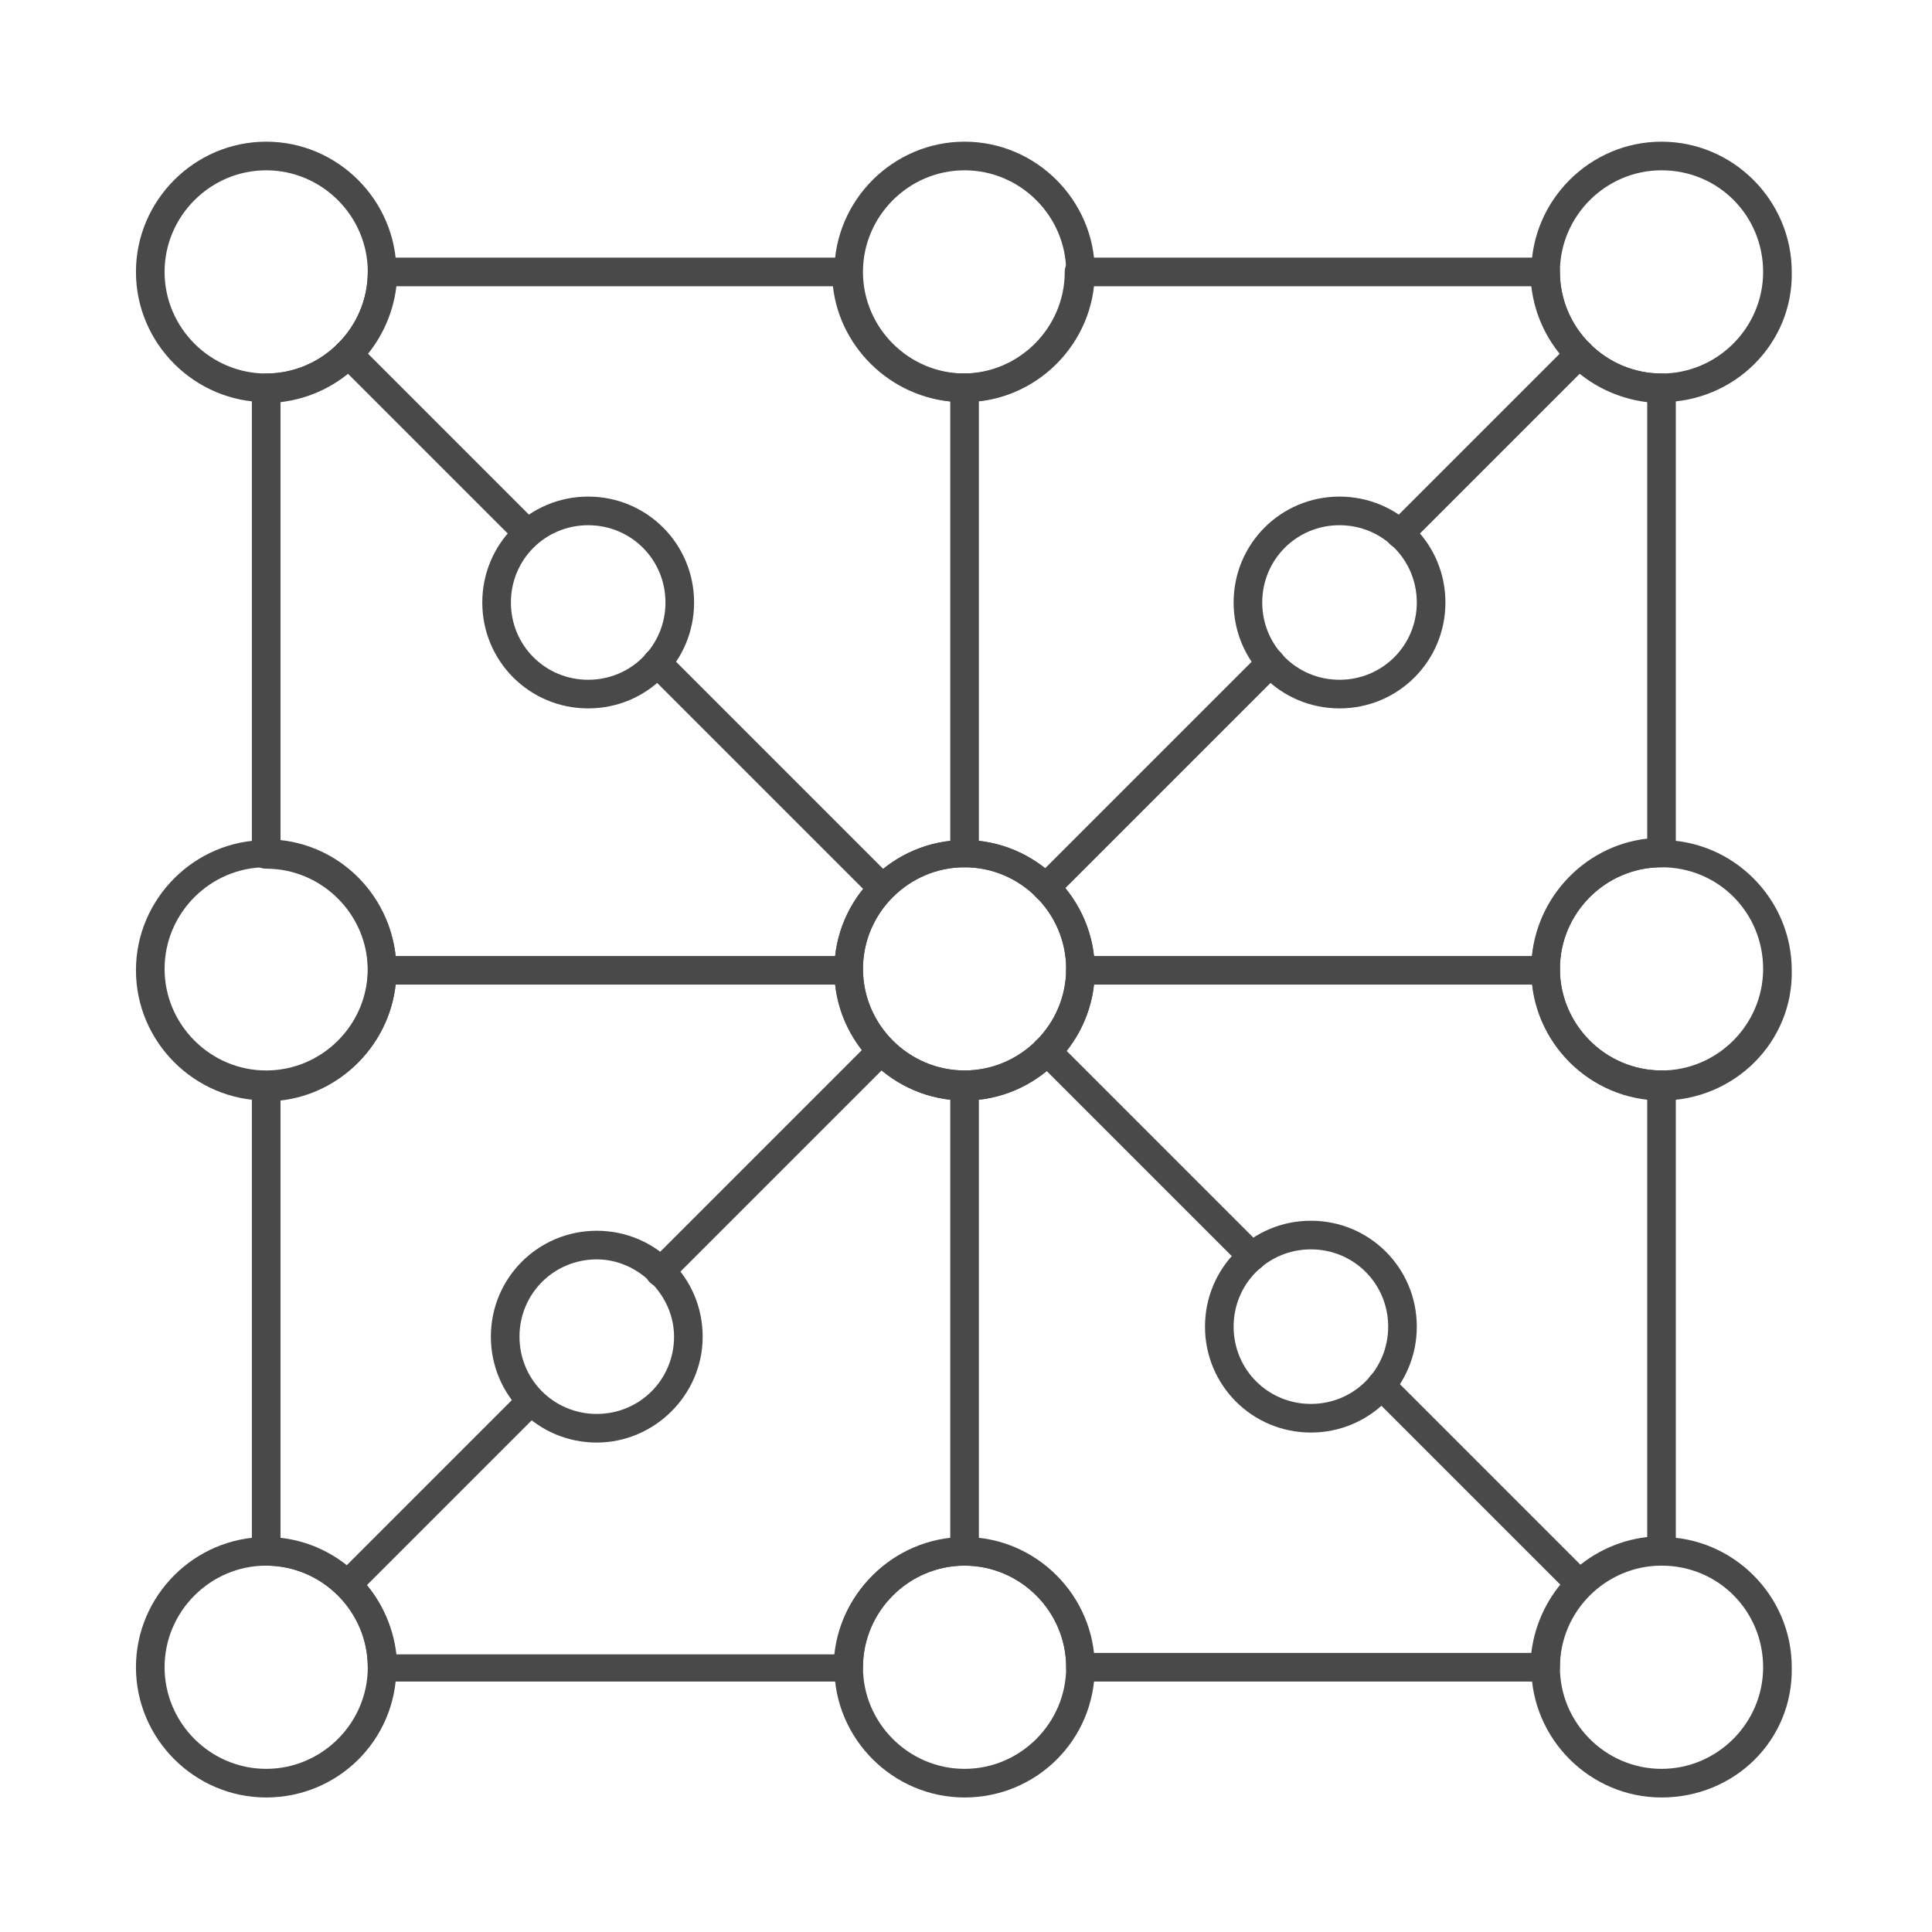 <?xml version="1.0" encoding="utf-8"?>
<!-- Generator: Adobe Illustrator 23.0.1, SVG Export Plug-In . SVG Version: 6.00 Build 0)  -->
<svg version="1.1" id="Layer_1" xmlns="http://www.w3.org/2000/svg" xmlns:xlink="http://www.w3.org/1999/xlink" x="0px" y="0px"
	 viewBox="0 0 135 135" style="enable-background:new 0 0 135 135;" xml:space="preserve">
<style type="text/css">
	.st0{fill:#4A494A;}
</style>
<path class="st0" d="M108,117.5H75.5c-0.6,0-1-0.4-1-1c0-3.9-3.2-7.1-7.1-7.1c-3.9,0-7.1,3.2-7.1,7.1c0,0.6-0.4,1-1,1H26.7
	c-0.6,0-1-0.4-1-1c0-3.9-3.2-7.1-7.1-7.1c-0.6,0-1-0.4-1-1V75.9c0-0.6,0.4-1,1-1c3.9,0,7.1-3.2,7.1-7.1c0-3.9-3.2-7.1-7.1-7.1
	c-0.6,0-1-0.4-1-1V27.1c0-0.6,0.4-1,1-1c3.9,0,7.1-3.2,7.1-7.1c0-0.6,0.4-1,1-1h32.5c0.6,0,1,0.4,1,1c0,3.9,3.2,7.1,7.1,7.1
	c3.9,0,7.1-3.2,7.1-7.1c0-0.6,0.4-1,1-1H108c0.6,0,1,0.4,1,1c0,3.9,3.2,7.1,7.1,7.1c0.6,0,1,0.4,1,1v32.5c0,0.6-0.4,1-1,1
	c-3.9,0-7.1,3.2-7.1,7.1c0,3.9,3.2,7.1,7.1,7.1c0.6,0,1,0.4,1,1v32.5c0,0.6-0.4,1-1,1c-3.9,0-7.1,3.2-7.1,7.1
	C109,117.1,108.6,117.5,108,117.5z M76.4,115.5H107c0.5-4.2,3.8-7.6,8.1-8.1V76.8c-4.6-0.5-8.1-4.4-8.1-9.1c0-4.7,3.6-8.6,8.1-9.1
	V28.1c-4.2-0.5-7.6-3.8-8.1-8.1H76.4c-0.5,4.6-4.4,8.1-9.1,8.1c-4.7,0-8.6-3.6-9.1-8.1H27.7c-0.5,4.2-3.8,7.6-8.1,8.1v30.6
	c4.6,0.5,8.1,4.4,8.1,9.1c0,4.7-3.6,8.6-8.1,9.1v30.6c4.2,0.5,7.6,3.8,8.1,8.1h30.6c0.5-4.6,4.4-8.1,9.1-8.1
	C72,107.4,75.9,111,76.4,115.5z M67.4,76.9c-5,0-9.1-4.1-9.1-9.1c0-5,4.1-9.1,9.1-9.1c5,0,9.1,4.1,9.1,9.1
	C76.5,72.8,72.4,76.9,67.4,76.9z M67.4,60.6c-3.9,0-7.1,3.2-7.1,7.1c0,3.9,3.2,7.1,7.1,7.1c3.9,0,7.1-3.2,7.1-7.1
	C74.5,63.8,71.3,60.6,67.4,60.6z"/>
<path class="st0" d="M67.4,76.9c-5,0-9.1-4.1-9.1-9.1c0-5,4.1-9.1,9.1-9.1c5,0,9.1,4.1,9.1,9.1C76.5,72.8,72.4,76.9,67.4,76.9z
	 M67.4,60.6c-3.9,0-7.1,3.2-7.1,7.1c0,3.9,3.2,7.1,7.1,7.1c3.9,0,7.1-3.2,7.1-7.1C74.5,63.8,71.3,60.6,67.4,60.6z"/>
<path class="st0" d="M116.1,28.1c-5,0-9.1-4.1-9.1-9.1c0-5,4.1-9.1,9.1-9.1c5,0,9.1,4.1,9.1,9.1C125.3,24,121.2,28.1,116.1,28.1z
	 M116.1,11.9c-3.9,0-7.1,3.2-7.1,7.1c0,3.9,3.2,7.1,7.1,7.1c3.9,0,7.1-3.2,7.1-7.1C123.2,15.1,120.1,11.9,116.1,11.9z"/>
<path class="st0" d="M18.6,28.1c-5,0-9.1-4.1-9.1-9.1c0-5,4.1-9.1,9.1-9.1c5,0,9.1,4.1,9.1,9.1C27.7,24,23.6,28.1,18.6,28.1z
	 M18.6,11.9c-3.9,0-7.1,3.2-7.1,7.1c0,3.9,3.2,7.1,7.1,7.1c3.9,0,7.1-3.2,7.1-7.1C25.7,15.1,22.5,11.9,18.6,11.9z"/>
<path class="st0" d="M18.6,125.6c-5,0-9.1-4.1-9.1-9.1c0-5,4.1-9.1,9.1-9.1c5,0,9.1,4.1,9.1,9.1C27.7,121.6,23.6,125.6,18.6,125.6z
	 M18.6,109.4c-3.9,0-7.1,3.2-7.1,7.1c0,3.9,3.2,7.1,7.1,7.1c3.9,0,7.1-3.2,7.1-7.1C25.7,112.6,22.5,109.4,18.6,109.4z"/>
<path class="st0" d="M116.1,125.6c-5,0-9.1-4.1-9.1-9.1c0-5,4.1-9.1,9.1-9.1c5,0,9.1,4.1,9.1,9.1
	C125.3,121.6,121.2,125.6,116.1,125.6z M116.1,109.4c-3.9,0-7.1,3.2-7.1,7.1c0,3.9,3.2,7.1,7.1,7.1c3.9,0,7.1-3.2,7.1-7.1
	C123.2,112.6,120.1,109.4,116.1,109.4z"/>
<path class="st0" d="M116.1,76.9c-5,0-9.1-4.1-9.1-9.1c0-5,4.1-9.1,9.1-9.1c5,0,9.1,4.1,9.1,9.1C125.3,72.8,121.2,76.9,116.1,76.9z
	 M116.1,60.6c-3.9,0-7.1,3.2-7.1,7.1c0,3.9,3.2,7.1,7.1,7.1c3.9,0,7.1-3.2,7.1-7.1C123.2,63.8,120.1,60.6,116.1,60.6z"/>
<path class="st0" d="M18.6,76.9c-5,0-9.1-4.1-9.1-9.1c0-5,4.1-9.1,9.1-9.1c5,0,9.1,4.1,9.1,9.1C27.7,72.8,23.6,76.9,18.6,76.9z
	 M18.6,60.6c-3.9,0-7.1,3.2-7.1,7.1c0,3.9,3.2,7.1,7.1,7.1c3.9,0,7.1-3.2,7.1-7.1C25.7,63.8,22.5,60.6,18.6,60.6z"/>
<path class="st0" d="M67.4,28.1c-5,0-9.1-4.1-9.1-9.1c0-5,4.1-9.1,9.1-9.1c5,0,9.1,4.1,9.1,9.1C76.5,24,72.4,28.1,67.4,28.1z
	 M67.4,11.9c-3.9,0-7.1,3.2-7.1,7.1c0,3.9,3.2,7.1,7.1,7.1c3.9,0,7.1-3.2,7.1-7.1C74.5,15.1,71.3,11.9,67.4,11.9z"/>
<path class="st0" d="M67.4,125.6c-5,0-9.1-4.1-9.1-9.1c0-5,4.1-9.1,9.1-9.1c5,0,9.1,4.1,9.1,9.1C76.5,121.6,72.4,125.6,67.4,125.6z
	 M67.4,109.4c-3.9,0-7.1,3.2-7.1,7.1c0,3.9,3.2,7.1,7.1,7.1c3.9,0,7.1-3.2,7.1-7.1C74.5,112.6,71.3,109.4,67.4,109.4z"/>
<path class="st0" d="M61.6,63c-0.3,0-0.5-0.1-0.7-0.3L45.2,47c-0.4-0.4-0.4-1,0-1.4c0.4-0.4,1-0.4,1.4,0l15.7,15.7
	c0.4,0.4,0.4,1,0,1.4C62.1,62.9,61.9,63,61.6,63z M36.9,38.3c-0.3,0-0.5-0.1-0.7-0.3L23.6,25.4c-0.4-0.4-0.4-1,0-1.4
	c0.4-0.4,1-0.4,1.4,0l12.5,12.5c0.4,0.4,0.4,1,0,1.4C37.4,38.2,37.1,38.3,36.9,38.3z"/>
<path class="st0" d="M73.1,63c-0.3,0-0.5-0.1-0.7-0.3c-0.4-0.4-0.4-1,0-1.4l15.7-15.7c0.4-0.4,1-0.4,1.4,0c0.4,0.4,0.4,1,0,1.4
	L73.8,62.7C73.6,62.9,73.4,63,73.1,63z M97.8,38.3c-0.3,0-0.5-0.1-0.7-0.3c-0.4-0.4-0.4-1,0-1.4L109.7,24c0.4-0.4,1-0.4,1.4,0
	c0.4,0.4,0.4,1,0,1.4L98.5,38C98.3,38.2,98.1,38.3,97.8,38.3z"/>
<path class="st0" d="M24.3,111.7c-0.3,0-0.5-0.1-0.7-0.3c-0.4-0.4-0.4-1,0-1.4l12.8-12.8c0.4-0.4,1-0.4,1.4,0c0.4,0.4,0.4,1,0,1.4
	L25,111.4C24.9,111.6,24.6,111.7,24.3,111.7z M46.1,89.9c-0.3,0-0.5-0.1-0.7-0.3c-0.4-0.4-0.4-1,0-1.4l15.5-15.5
	c0.4-0.4,1-0.4,1.4,0c0.4,0.4,0.4,1,0,1.4L46.8,89.6C46.7,89.8,46.4,89.9,46.1,89.9z"/>
<path class="st0" d="M110.4,111.7c-0.3,0-0.5-0.1-0.7-0.3L95.8,97.5c-0.4-0.4-0.4-1,0-1.4c0.4-0.4,1-0.4,1.4,0l13.8,13.8
	c0.4,0.4,0.4,1,0,1.4C110.9,111.6,110.6,111.7,110.4,111.7z M87.5,88.8c-0.3,0-0.5-0.1-0.7-0.3L72.4,74.1c-0.4-0.4-0.4-1,0-1.4
	c0.4-0.4,1-0.4,1.4,0l14.4,14.4c0.4,0.4,0.4,1,0,1.4C88,88.7,87.8,88.8,87.5,88.8z"/>
<path class="st0" d="M59.3,68.8H26.7c-0.6,0-1-0.4-1-1c0-0.6,0.4-1,1-1h32.5c0.6,0,1,0.4,1,1C60.3,68.3,59.8,68.8,59.3,68.8z"/>
<path class="st0" d="M67.4,60.6c-0.6,0-1-0.4-1-1V27.1c0-0.6,0.4-1,1-1c0.6,0,1,0.4,1,1v32.5C68.4,60.2,67.9,60.6,67.4,60.6z"/>
<path class="st0" d="M108,68.8H75.5c-0.6,0-1-0.4-1-1c0-0.6,0.4-1,1-1H108c0.6,0,1,0.4,1,1C109,68.3,108.6,68.8,108,68.8z"/>
<path class="st0" d="M67.4,109.4c-0.6,0-1-0.4-1-1V75.9c0-0.6,0.4-1,1-1c0.6,0,1,0.4,1,1v32.5C68.4,109,67.9,109.4,67.4,109.4z"/>
<path class="st0" d="M93.6,49.5c-4.1,0-7.4-3.3-7.4-7.4c0-4.1,3.3-7.4,7.4-7.4c4.1,0,7.4,3.3,7.4,7.4C101,46.2,97.7,49.5,93.6,49.5z
	 M93.6,36.7c-3,0-5.4,2.4-5.4,5.4c0,3,2.4,5.4,5.4,5.4c3,0,5.4-2.4,5.4-5.4C99,39.1,96.6,36.7,93.6,36.7z"/>
<path class="st0" d="M41.1,49.5c-4.1,0-7.4-3.3-7.4-7.4c0-4.1,3.3-7.4,7.4-7.4c4.1,0,7.4,3.3,7.4,7.4C48.5,46.2,45.2,49.5,41.1,49.5
	z M41.1,36.7c-3,0-5.4,2.4-5.4,5.4c0,3,2.4,5.4,5.4,5.4c3,0,5.4-2.4,5.4-5.4C46.5,39.1,44.1,36.7,41.1,36.7z"/>
<path class="st0" d="M41.7,100.8c-4.1,0-7.4-3.3-7.4-7.4c0-4.1,3.3-7.4,7.4-7.4c4.1,0,7.4,3.3,7.4,7.4
	C49.1,97.5,45.7,100.8,41.7,100.8z M41.7,88c-3,0-5.4,2.4-5.4,5.4c0,3,2.4,5.4,5.4,5.4c3,0,5.4-2.4,5.4-5.4
	C47.1,90.5,44.6,88,41.7,88z"/>
<path class="st0" d="M91.6,100.1c-4.1,0-7.4-3.3-7.4-7.4c0-4.1,3.3-7.4,7.4-7.4c4.1,0,7.4,3.3,7.4,7.4
	C99,96.8,95.7,100.1,91.6,100.1z M91.6,87.3c-3,0-5.4,2.4-5.4,5.4c0,3,2.4,5.4,5.4,5.4c3,0,5.4-2.4,5.4-5.4
	C97,89.7,94.6,87.3,91.6,87.3z"/>
</svg>
